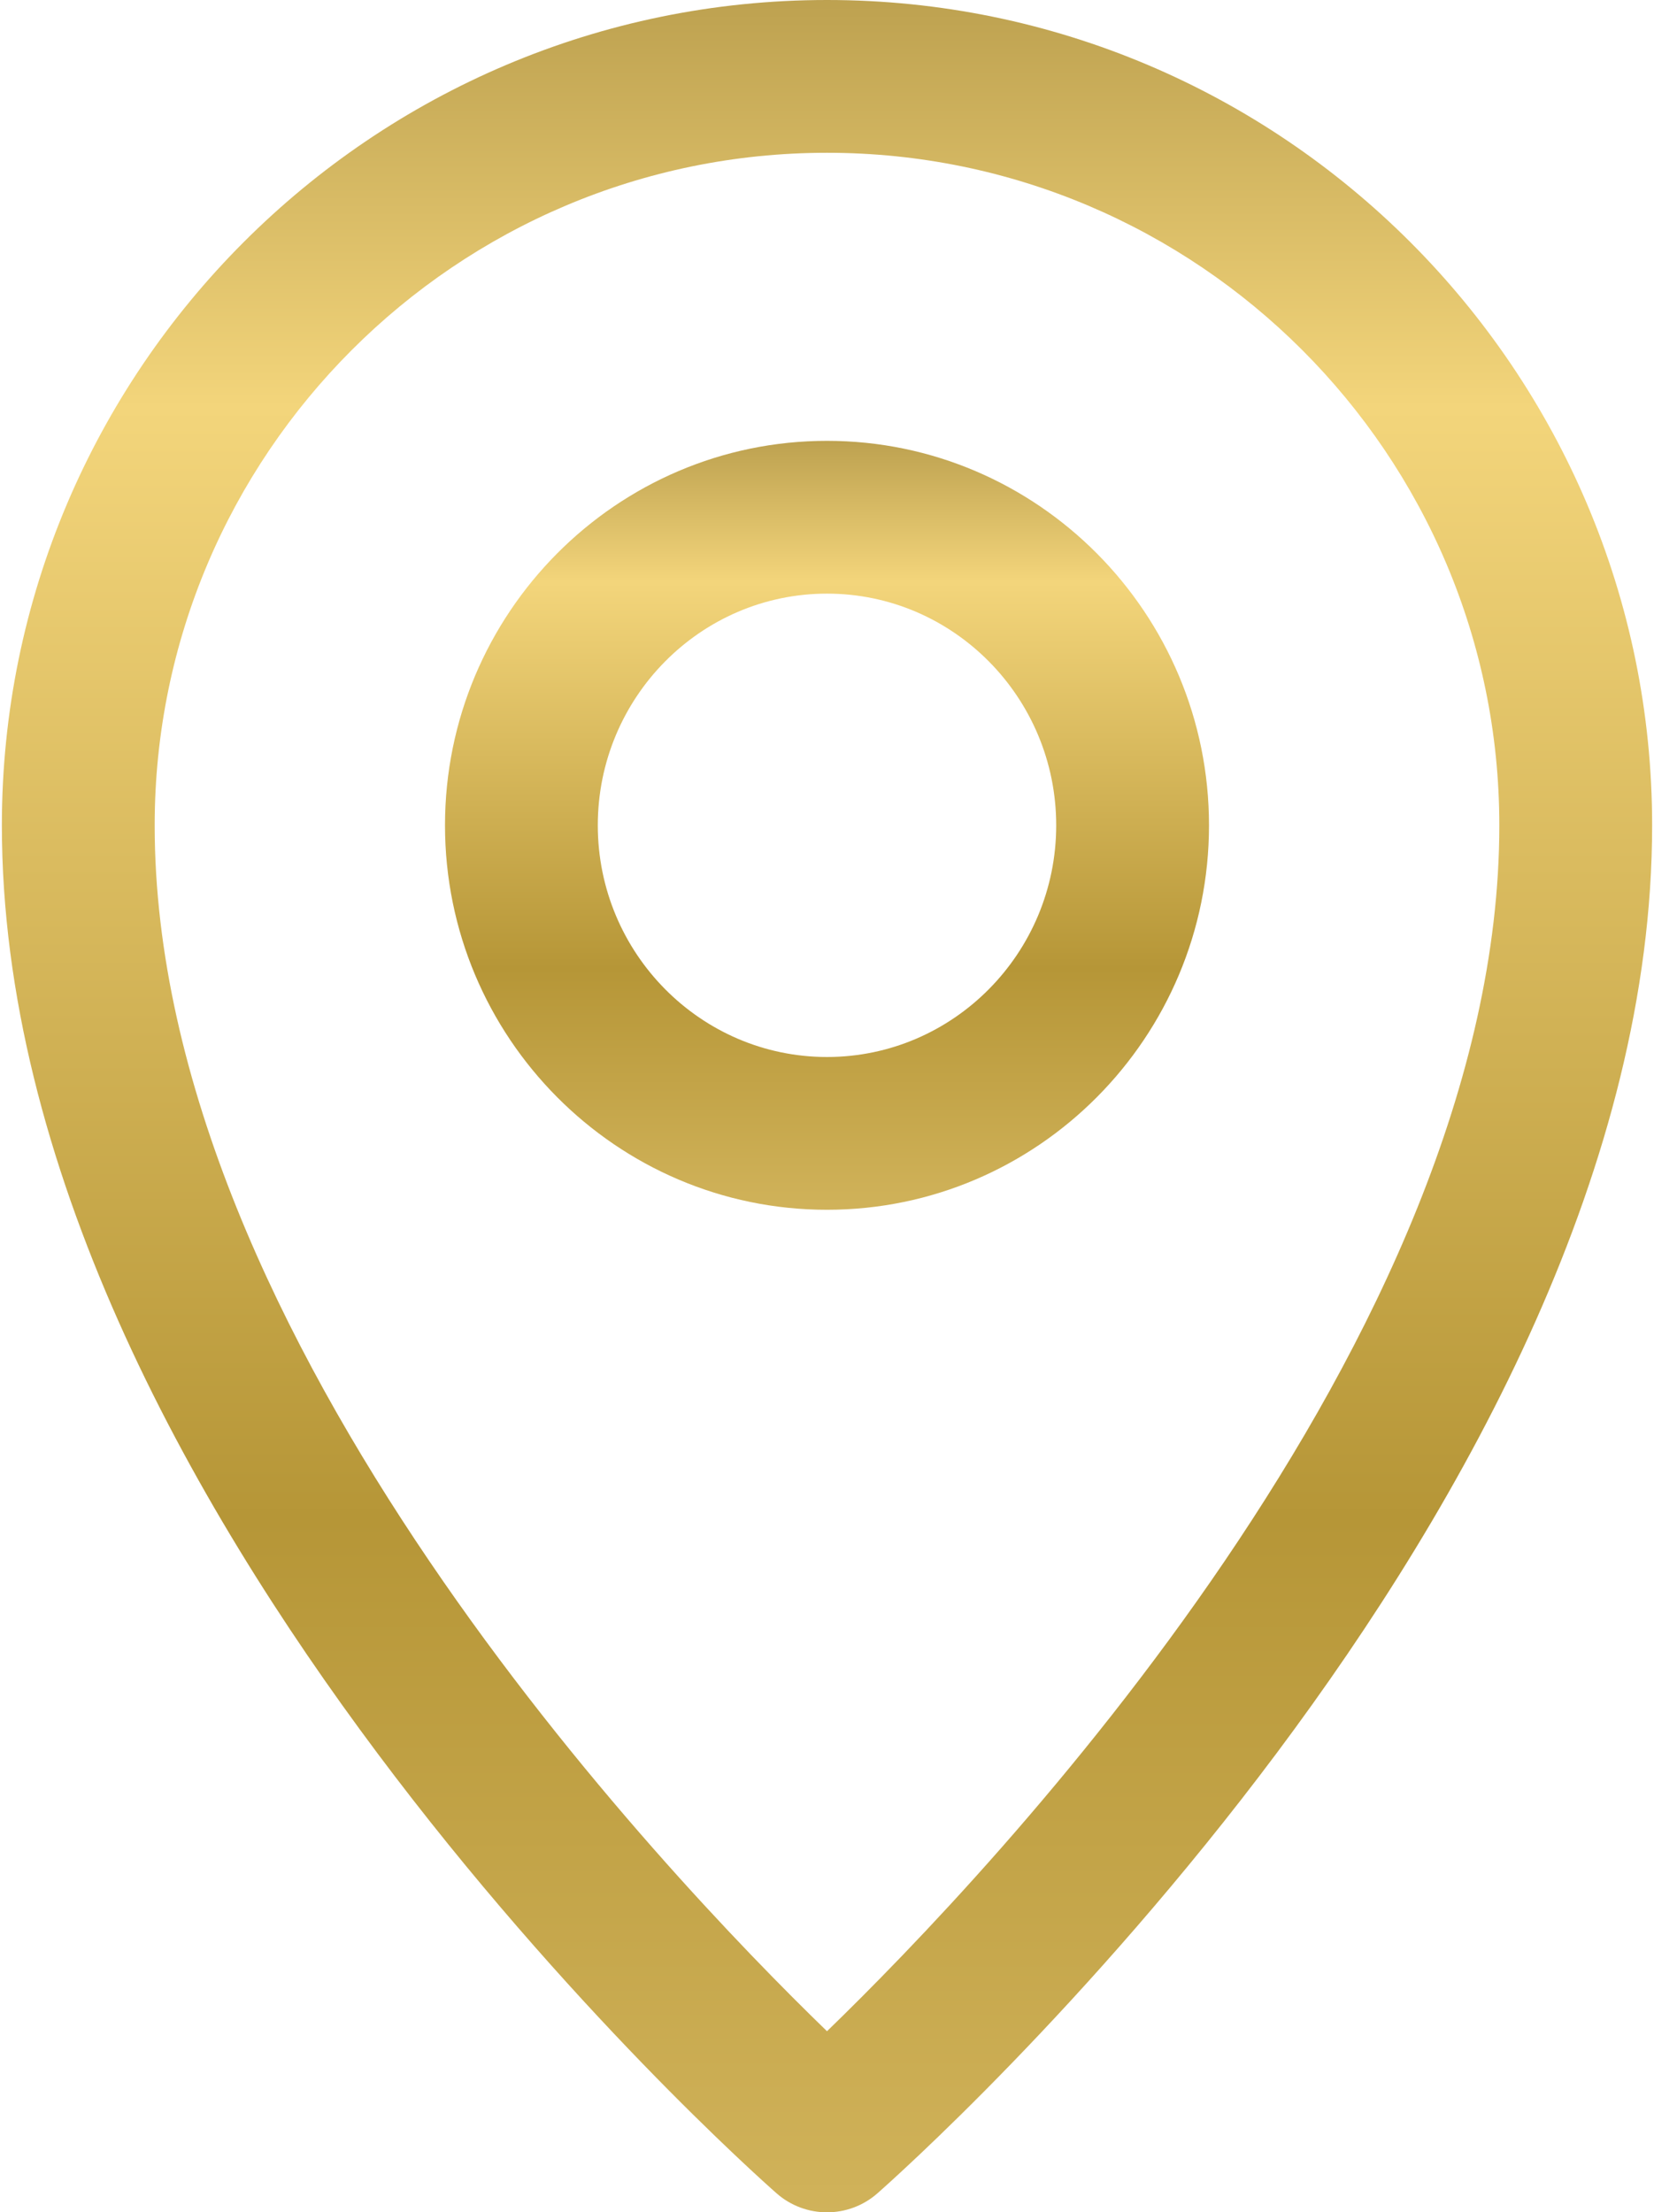 <svg width="598" height="800" viewBox="0 0 598 800" fill="none" xmlns="http://www.w3.org/2000/svg">
<path d="M299 -3.05176e-05C134.502 -3.05176e-05 0.675 133.88 0.675 298.443C0.675 543.631 269.306 783.036 280.745 793.11C285.96 797.702 292.479 800.003 299 800.003C305.521 800.003 312.04 797.705 317.257 793.11C328.692 783.038 597.325 543.634 597.325 298.443C597.325 133.88 463.498 -3.05176e-05 299 -3.05176e-05ZM299 734.516C239.609 676.964 55.921 483.933 55.921 298.443C55.921 164.345 164.966 55.246 299 55.246C433.034 55.246 542.079 164.345 542.079 298.443C542.079 483.93 358.391 676.962 299 734.516Z" fill="url(#paint0_linear_4_3)"/>
<path d="M299 159.415C222.844 159.415 160.888 221.783 160.888 298.443C160.888 375.106 222.844 437.471 299 437.471C375.156 437.471 437.112 375.106 437.112 298.443C437.112 221.783 375.156 159.415 299 159.415ZM299 382.225C253.306 382.225 216.131 344.641 216.131 298.443C216.131 252.248 253.306 214.661 299 214.661C344.694 214.661 381.869 252.245 381.869 298.443C381.869 344.641 344.694 382.225 299 382.225Z" fill="url(#paint1_linear_4_3)"/>
<defs>
<linearGradient id="paint0_linear_4_3" x1="299" y1="-148.838" x2="298.997" y2="908.336" gradientUnits="userSpaceOnUse">
<stop stop-color="#876D24"/>
<stop offset="0.28" stop-color="#F3D57B"/>
<stop offset="0.66" stop-color="#B69637"/>
<stop offset="1" stop-color="#DCBF69"/>
</linearGradient>
<linearGradient id="paint1_linear_4_3" x1="299" y1="107.684" x2="298.999" y2="475.124" gradientUnits="userSpaceOnUse">
<stop stop-color="#876D24"/>
<stop offset="0.28" stop-color="#F3D57B"/>
<stop offset="0.66" stop-color="#B69637"/>
<stop offset="1" stop-color="#DCBF69"/>
</linearGradient>
</defs>
</svg>
